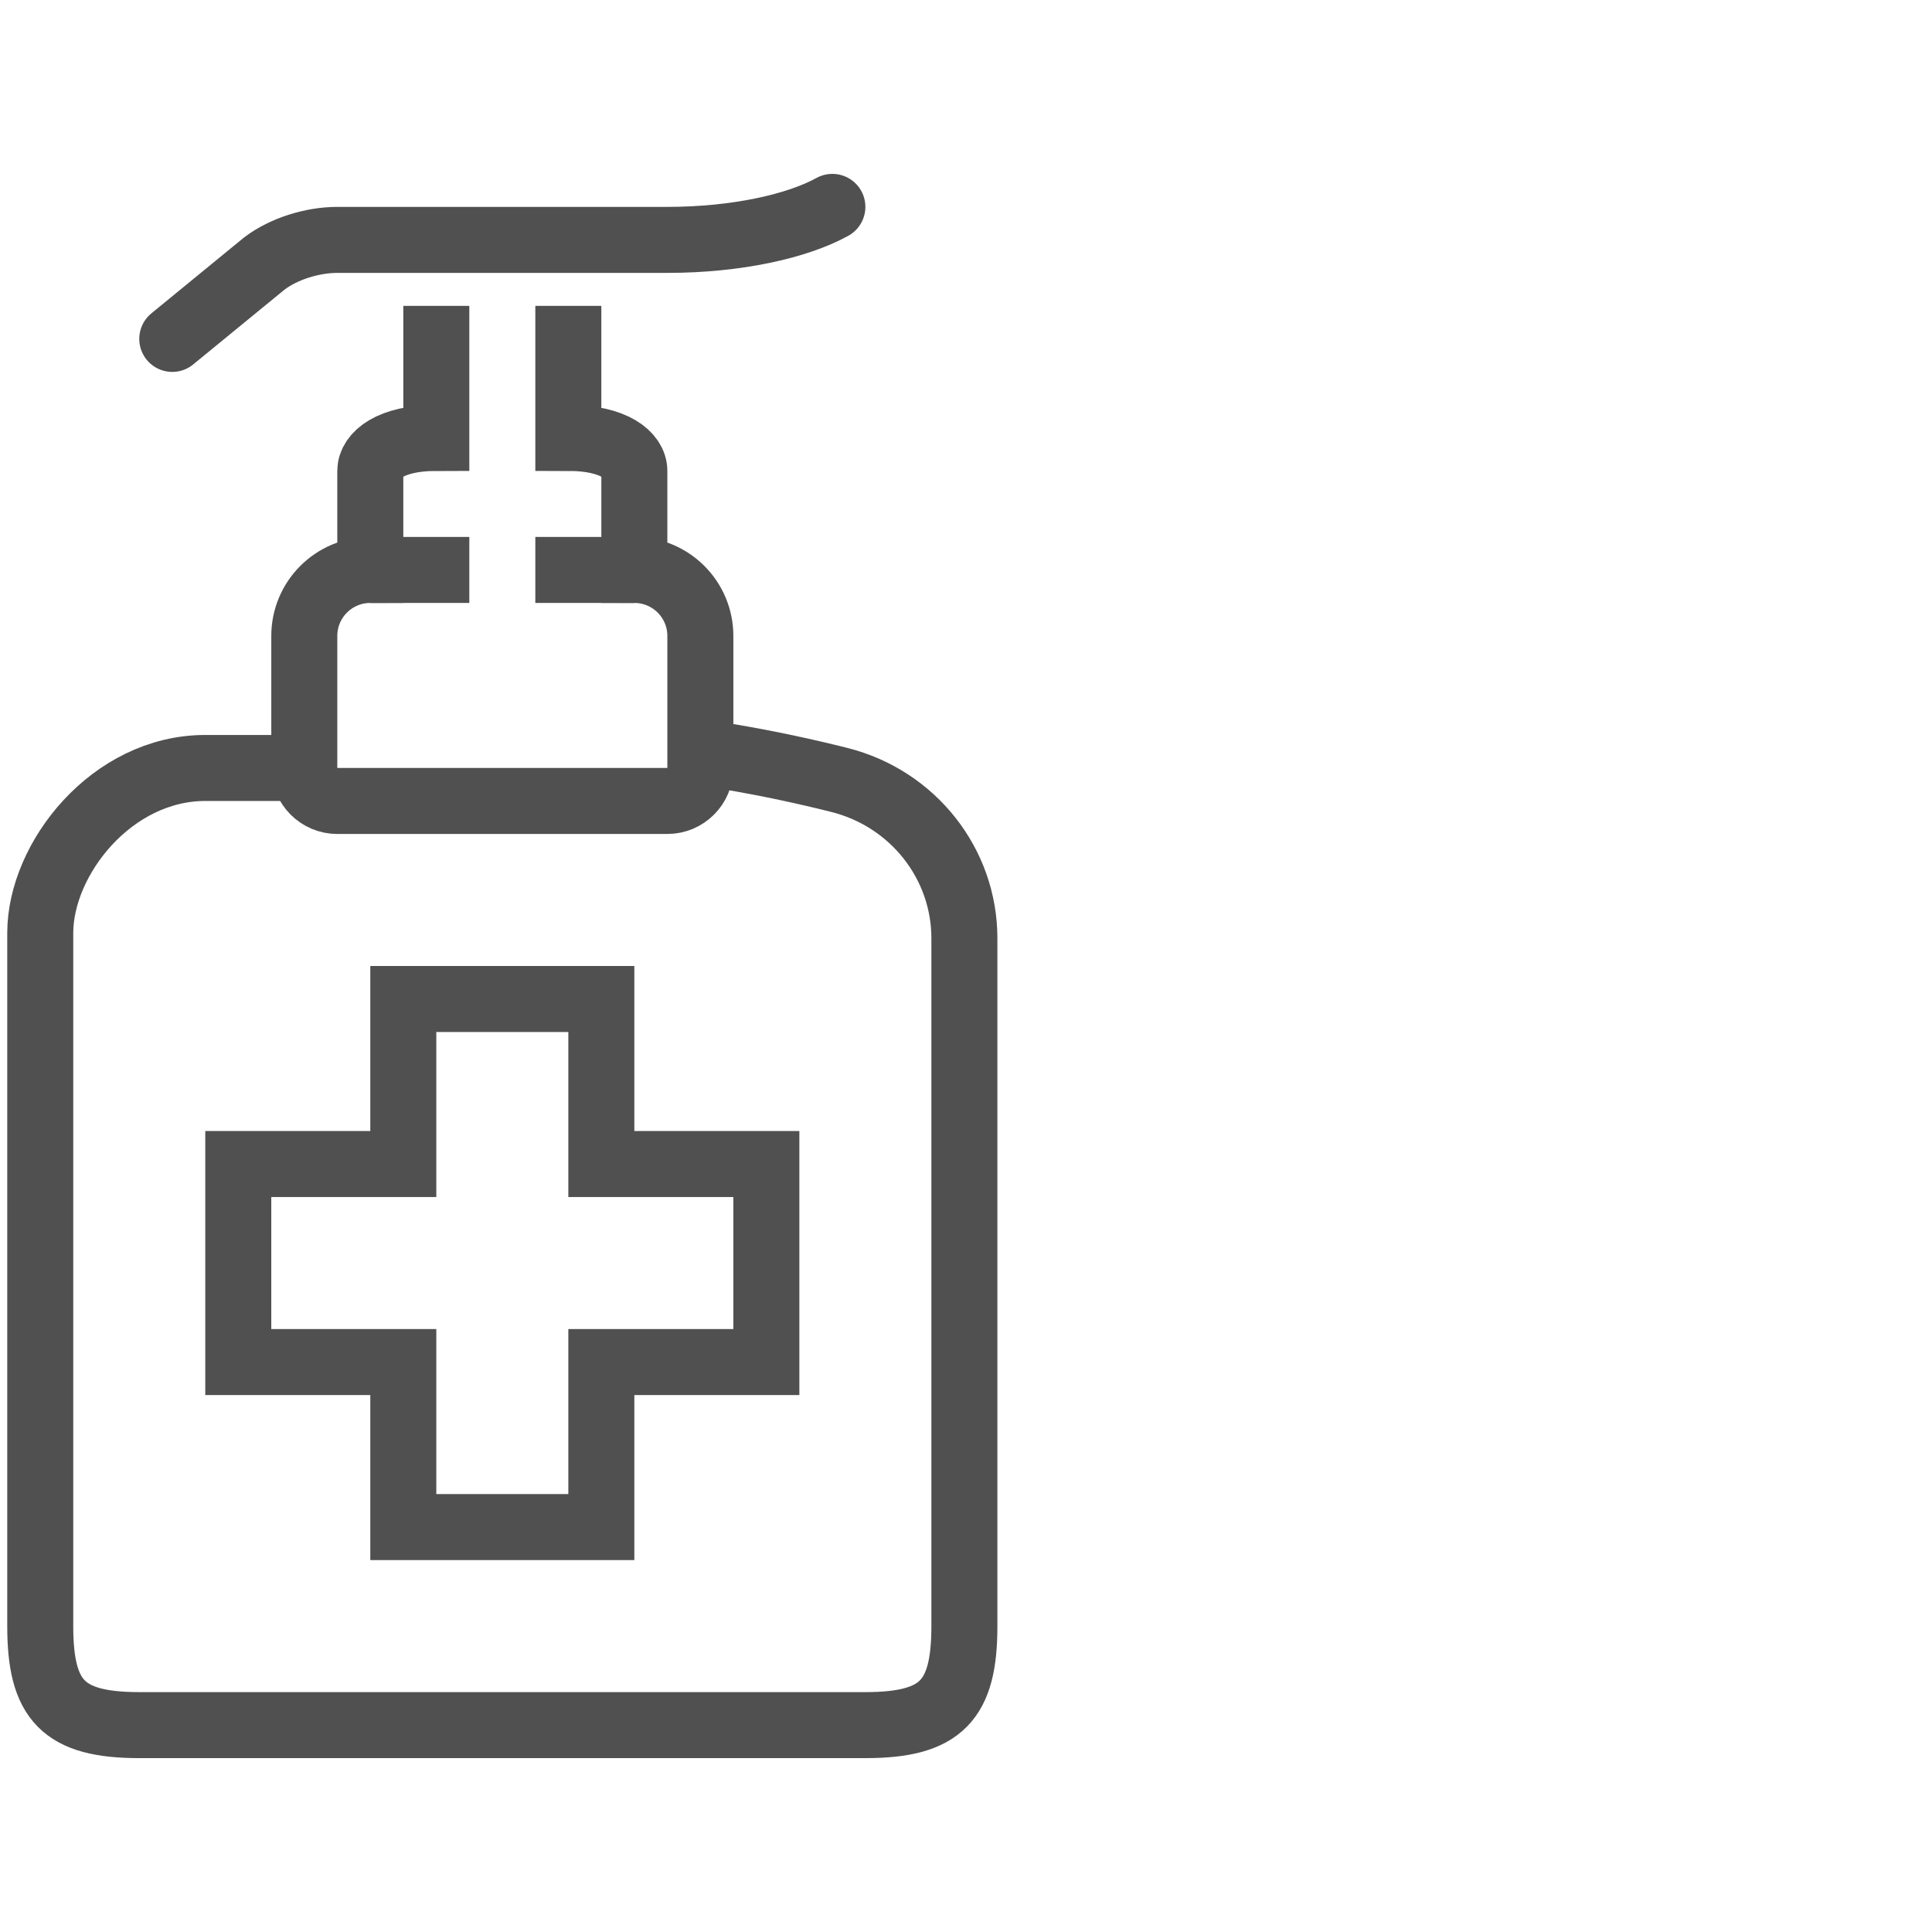 <?xml version="1.0" encoding="utf-8"?>
<!-- Generator: Adobe Illustrator 23.0.6, SVG Export Plug-In . SVG Version: 6.00 Build 0)  -->
<svg version="1.1" id="icons" xmlns="http://www.w3.org/2000/svg" xmlns:xlink="http://www.w3.org/1999/xlink" x="0px" y="0px"
	 viewBox="0 0 24 24" style="enable-background:new 0 0 24 24;" xml:space="preserve">
<style type="text/css">
	.st0{fill:none;stroke:#505050;stroke-width:0.82;stroke-miterlimit:10;}
	.st1{fill:none;stroke:#505050;stroke-width:0.82;stroke-linecap:round;stroke-miterlimit:10;}
	.st2{fill:none;}
</style>
<g>
	<path class="st0" d="M7.06,3.8v1.64c0.574,0,0.82,0.217,0.82,0.41c0,0.074,0,1.23,0,1.23c0.453,0,0.82,0.367,0.82,0.82v1.64
		c0,0.226-0.184,0.41-0.41,0.41H6.24H4.19c-0.226,0-0.41-0.184-0.41-0.41V7.9c0-0.453,0.367-0.82,0.82-0.82c0,0,0-1.156,0-1.23
		c0-0.193,0.246-0.41,0.82-0.41V3.8"/>
	<path class="st0" d="M3.78,9.54H2.55c-1.162,0-2.05,1.127-2.05,2.05v8.61c0,0.923,0.284,1.23,1.23,1.23h9.02
		c0.946,0,1.23-0.307,1.23-1.23v-8.545c0-0.923-0.635-1.734-1.552-1.966c-0.402-0.101-0.869-0.204-1.384-0.29"/>
	<path class="st1" d="M2.14,4.21l1.143-0.936C3.527,3.088,3.884,2.98,4.19,2.98h4.1c0.857,0,1.613-0.169,2.05-0.41"/>
	<line class="st0" x1="4.6" y1="7.08" x2="5.83" y2="7.08"/>
	<line class="st0" x1="6.65" y1="7.08" x2="7.88" y2="7.08"/>
	<polygon class="st0" points="7.47,14.46 7.47,12.41 5.01,12.41 5.01,14.46 2.96,14.46 2.96,16.92 5.01,16.92 5.01,18.97 
		7.47,18.97 7.47,16.92 9.52,16.92 9.52,14.46 	"/>
</g>
<rect class="st2" width="24" height="24"/>
</svg>
